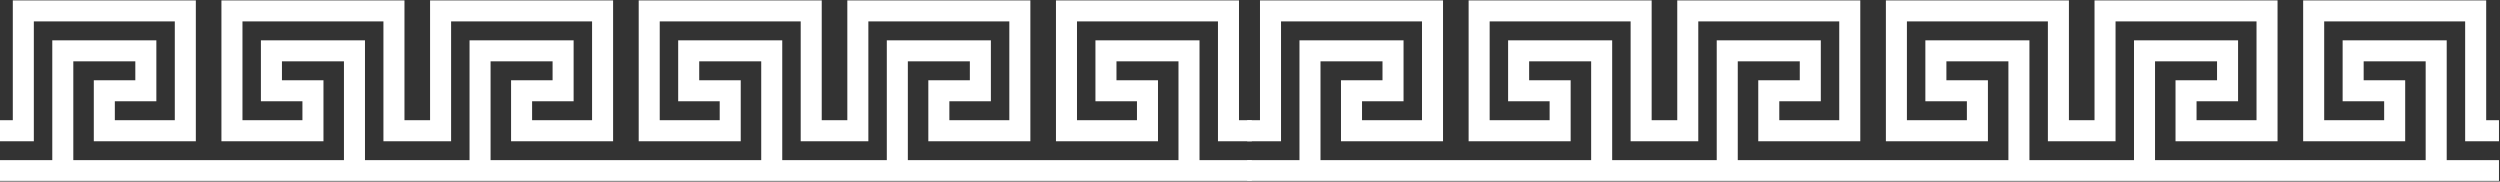 <svg xmlns="http://www.w3.org/2000/svg" xmlns:xlink="http://www.w3.org/1999/xlink" width="1377" viewBox="0 0 1032.75 75" height="100" preserveAspectRatio="xMidYMid meet"><rect x="0" y="0" width="1032.75" height="75" fill="#333333" stroke="none"/><defs><clipPath id="56f93bf3a1"><path d="M 0 0.008 L 517.117 0.008 L 517.117 74.703 L 0 74.703 Z M 0 0.008 " clip-rule="nonzero"></path></clipPath><clipPath id="651e6bbb57"><path d="M 515.215 0.008 L 1032.328 0.008 L 1032.328 74.703 L 515.215 74.703 Z M 515.215 0.008 " clip-rule="nonzero"></path></clipPath></defs><g clip-path="url(#56f93bf3a1)"><path fill="#ffffff" d="M 5.289 0.152 C 30.492 0.152 55.695 0.152 80.898 0.152 L 80.898 58.344 C 66.848 58.344 52.797 58.344 38.75 58.344 C 38.75 49.945 38.75 41.551 38.75 33.152 L 55.902 33.152 L 55.902 25.34 L 30.285 25.34 L 30.285 66.156 L 142.086 66.156 L 142.086 25.34 L 116.473 25.34 L 116.473 33.152 L 133.625 33.152 C 133.625 41.551 133.625 49.945 133.625 58.344 C 119.574 58.344 105.523 58.344 91.473 58.344 L 91.473 0.152 C 116.676 0.152 141.883 0.152 167.086 0.152 L 167.086 49.656 L 177.66 49.656 L 177.66 0.152 C 202.863 0.152 228.066 0.152 253.27 0.152 L 253.27 58.344 C 239.223 58.344 225.172 58.344 211.121 58.344 C 211.121 49.945 211.121 41.551 211.121 33.152 L 228.273 33.152 L 228.273 25.34 L 202.656 25.34 L 202.656 66.156 L 314.461 66.156 L 314.461 25.34 L 288.844 25.34 L 288.844 33.152 L 305.996 33.152 C 305.996 41.551 305.996 49.945 305.996 58.344 C 291.945 58.344 277.898 58.344 263.848 58.344 L 263.848 0.152 C 289.051 0.152 314.254 0.152 339.457 0.152 L 339.457 49.656 L 350.031 49.656 L 350.031 0.152 C 375.234 0.152 400.438 0.152 425.645 0.152 L 425.645 58.344 C 411.594 58.344 397.543 58.344 383.492 58.344 C 383.492 49.945 383.492 41.551 383.492 33.152 L 400.645 33.152 L 400.645 25.34 L 375.031 25.34 L 375.031 66.156 L 486.832 66.156 L 486.832 25.34 L 461.215 25.34 L 461.215 33.152 L 478.367 33.152 C 478.367 41.551 478.367 49.945 478.367 58.344 C 464.32 58.344 450.27 58.344 436.219 58.344 L 436.219 0.152 C 461.422 0.152 486.625 0.152 511.828 0.152 L 511.828 49.656 L 517.117 49.656 L 517.117 58.344 L 503.141 58.344 L 503.141 8.84 L 444.906 8.84 L 444.906 49.656 L 469.68 49.656 L 469.68 41.844 L 452.527 41.844 C 452.527 33.445 452.527 25.051 452.527 16.652 C 466.859 16.652 481.188 16.652 495.52 16.652 L 495.52 66.156 L 517.117 66.156 L 517.117 74.848 L 0 74.848 L 0 66.156 L 21.598 66.156 L 21.598 16.652 C 35.93 16.652 50.258 16.652 64.59 16.652 C 64.59 25.051 64.59 33.445 64.59 41.844 L 47.438 41.844 L 47.438 49.656 L 72.211 49.656 L 72.211 8.84 L 13.977 8.84 L 13.977 58.344 L 0 58.344 L 0 49.656 L 5.289 49.656 Z M 323.148 66.156 L 323.148 16.652 C 308.816 16.652 294.484 16.652 280.156 16.652 C 280.156 25.051 280.156 33.445 280.156 41.844 L 297.309 41.844 L 297.309 49.656 L 272.535 49.656 L 272.535 8.84 L 330.77 8.84 L 330.77 58.344 L 358.719 58.344 L 358.719 8.84 L 416.953 8.84 L 416.953 49.656 L 392.18 49.656 L 392.18 41.844 L 409.332 41.844 C 409.332 33.445 409.332 25.051 409.332 16.652 C 395.004 16.652 380.672 16.652 366.34 16.652 L 366.34 66.156 Z M 158.395 58.344 L 158.395 8.84 L 100.164 8.84 L 100.164 49.656 L 124.934 49.656 L 124.934 41.844 L 107.781 41.844 C 107.781 33.445 107.781 25.051 107.781 16.652 C 122.113 16.652 136.445 16.652 150.773 16.652 L 150.773 66.156 L 193.969 66.156 L 193.969 16.652 C 208.301 16.652 222.629 16.652 236.961 16.652 C 236.961 25.051 236.961 33.445 236.961 41.844 L 219.809 41.844 L 219.809 49.656 L 244.582 49.656 L 244.582 8.84 L 186.348 8.84 L 186.348 58.344 Z M 158.395 58.344 " fill-opacity="1" fill-rule="evenodd"></path></g><g clip-path="url(#651e6bbb57)"><path fill="#ffffff" d="M 520.5 0.152 C 545.703 0.152 570.906 0.152 596.113 0.152 L 596.113 58.344 C 582.062 58.344 568.012 58.344 553.961 58.344 C 553.961 49.945 553.961 41.551 553.961 33.152 L 571.113 33.152 L 571.113 25.34 L 545.5 25.34 L 545.5 66.156 L 657.301 66.156 L 657.301 25.34 L 631.684 25.34 L 631.684 33.152 L 648.836 33.152 C 648.836 41.551 648.836 49.945 648.836 58.344 C 634.785 58.344 620.738 58.344 606.688 58.344 L 606.688 0.152 C 631.891 0.152 657.094 0.152 682.297 0.152 L 682.297 49.656 L 692.875 49.656 L 692.875 0.152 C 718.078 0.152 743.281 0.152 768.484 0.152 L 768.484 58.344 C 754.434 58.344 740.383 58.344 726.336 58.344 C 726.336 49.945 726.336 41.551 726.336 33.152 L 743.488 33.152 L 743.488 25.34 L 717.871 25.34 L 717.871 66.156 L 829.672 66.156 L 829.672 25.34 L 804.059 25.34 L 804.059 33.152 L 821.211 33.152 C 821.211 41.551 821.211 49.945 821.211 58.344 C 807.16 58.344 793.109 58.344 779.059 58.344 L 779.059 0.152 C 804.262 0.152 829.465 0.152 854.672 0.152 L 854.672 49.656 L 865.246 49.656 L 865.246 0.152 C 890.449 0.152 915.652 0.152 940.855 0.152 L 940.855 58.344 C 926.805 58.344 912.758 58.344 898.707 58.344 C 898.707 49.945 898.707 41.551 898.707 33.152 L 915.859 33.152 L 915.859 25.34 L 890.242 25.34 L 890.242 66.156 L 1002.043 66.156 L 1002.043 25.34 L 976.43 25.34 L 976.43 33.152 L 993.582 33.152 C 993.582 41.551 993.582 49.945 993.582 58.344 C 979.531 58.344 965.48 58.344 951.434 58.344 L 951.434 0.152 C 976.637 0.152 1001.84 0.152 1027.043 0.152 L 1027.043 49.656 L 1032.332 49.656 L 1032.332 58.344 L 1018.355 58.344 L 1018.355 8.84 L 960.121 8.84 L 960.121 49.656 L 984.895 49.656 L 984.895 41.844 L 967.742 41.844 C 967.742 33.445 967.742 25.051 967.742 16.652 C 982.07 16.652 996.402 16.652 1010.734 16.652 L 1010.734 66.156 L 1032.328 66.156 L 1032.328 74.848 L 515.215 74.848 L 515.215 66.156 L 536.812 66.156 L 536.812 16.652 C 551.141 16.652 565.473 16.652 579.805 16.652 C 579.805 25.051 579.805 33.445 579.805 41.844 L 562.652 41.844 L 562.652 49.656 L 587.426 49.656 L 587.426 8.84 L 529.191 8.84 L 529.191 58.344 L 515.215 58.344 L 515.215 49.656 L 520.5 49.656 Z M 838.359 66.156 L 838.359 16.652 C 824.031 16.652 809.699 16.652 795.367 16.652 C 795.367 25.051 795.367 33.445 795.367 41.844 L 812.52 41.844 L 812.52 49.656 L 787.746 49.656 L 787.746 8.84 L 845.98 8.84 L 845.98 58.344 L 873.934 58.344 L 873.934 8.84 L 932.168 8.84 L 932.168 49.656 L 907.395 49.656 L 907.395 41.844 L 924.547 41.844 C 924.547 33.445 924.547 25.051 924.547 16.652 C 910.215 16.652 895.887 16.652 881.555 16.652 L 881.555 66.156 Z M 673.609 58.344 L 673.609 8.84 L 615.375 8.84 L 615.375 49.656 L 640.148 49.656 L 640.148 41.844 L 622.996 41.844 C 622.996 33.445 622.996 25.051 622.996 16.652 C 637.328 16.652 651.656 16.652 665.988 16.652 L 665.988 66.156 L 709.18 66.156 L 709.18 16.652 C 723.512 16.652 737.844 16.652 752.176 16.652 C 752.176 25.051 752.176 33.445 752.176 41.844 L 735.023 41.844 L 735.023 49.656 L 759.793 49.656 L 759.793 8.84 L 701.562 8.84 L 701.562 58.344 Z M 673.609 58.344 " fill-opacity="1" fill-rule="evenodd"></path></g></svg>
